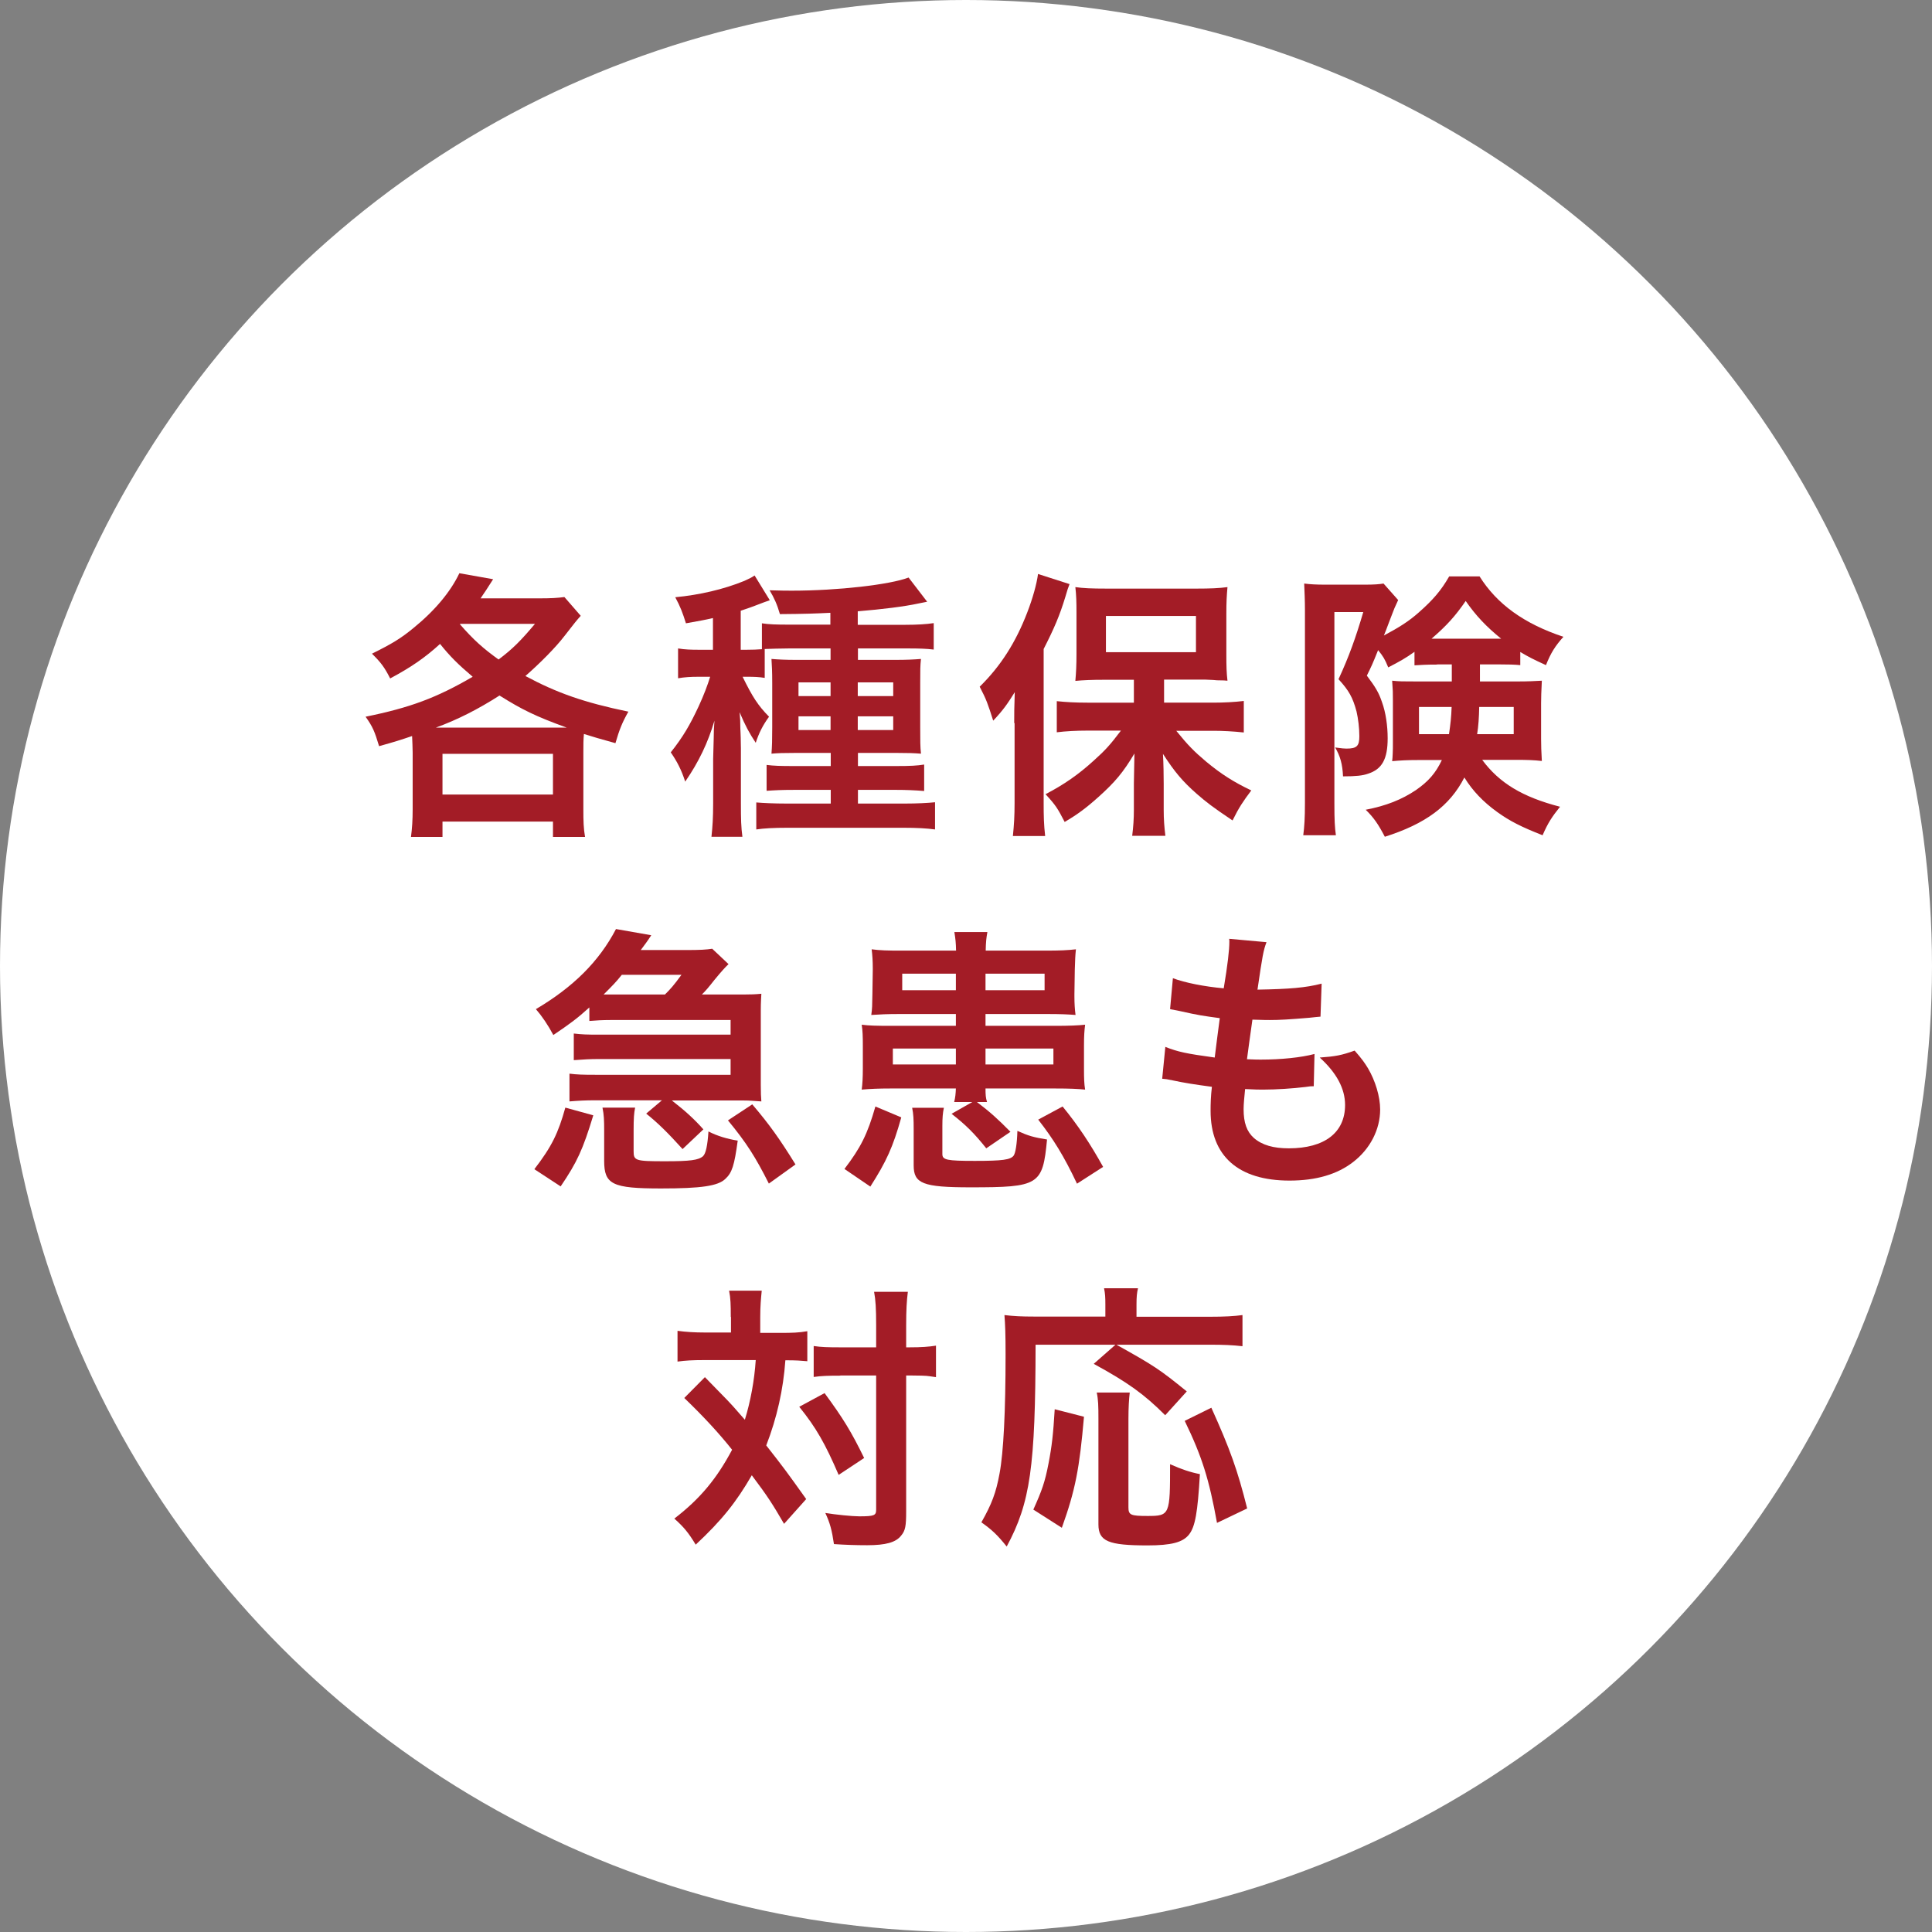 <?xml version="1.0" encoding="UTF-8"?><svg id="_イヤー_2" xmlns="http://www.w3.org/2000/svg" viewBox="0 0 103 103"><rect x="0" y="0" width="103" height="103" fill="#808080" stroke="none"/><defs><style>.cls-1{fill:#fff;}.cls-2{fill:#a31c26;}</style></defs><g id="mo"><g><circle class="cls-1" cx="51.5" cy="51.5" r="51.5"/><g><path class="cls-2" d="M22,40.11c0-.3-.02-.54-.03-.87-.65,.22-.9,.3-1.76,.54-.24-.79-.33-1.02-.72-1.57,2.37-.48,3.79-1.01,5.71-2.13-.78-.66-1.21-1.09-1.74-1.75-.79,.72-1.52,1.23-2.66,1.84-.3-.6-.51-.87-.97-1.32,1.07-.53,1.53-.81,2.19-1.35,1.16-.94,2-1.95,2.47-2.94l1.8,.32c-.33,.52-.45,.7-.67,1.02h3.15c.6,0,.95-.02,1.32-.07l.87,1c-.23,.26-.33,.38-.87,1.08-.46,.6-1.29,1.44-2.08,2.13,1.68,.9,3.12,1.41,5.49,1.9-.33,.58-.48,.96-.69,1.68-.87-.24-1.2-.34-1.68-.49-.03,.3-.03,.57-.03,.99v3.03c0,.61,.01,1.02,.09,1.47h-1.71v-.82h-5.89v.82h-1.68c.06-.46,.09-.9,.09-1.48v-3.01Zm8.21-1.32c-1.68-.61-2.38-.96-3.58-1.71-1.14,.73-2.24,1.29-3.39,1.71h6.97Zm-6.62,3.57h5.89v-2.17h-5.89v2.17Zm.92-9.09c.74,.85,1.25,1.3,2.07,1.89,.77-.58,1.19-1.01,1.94-1.9h-3.99v.02Z"/><path class="cls-2" d="M40.77,36.14c-.3-.05-.56-.06-.96-.06h-.22c.53,1.08,.82,1.53,1.41,2.13-.33,.45-.54,.87-.71,1.39-.35-.53-.55-.9-.86-1.63,.03,.39,.04,.46,.04,.88,0,.12,.02,.29,.02,.48,0,.24,.01,.44,.01,.56v2.94c0,.84,.01,1.27,.08,1.78h-1.65c.06-.55,.09-1.05,.09-1.77v-2.37q.02-.72,.03-1.11c0-.36,.01-.54,.04-.94-.35,1.18-.83,2.19-1.56,3.25-.21-.65-.44-1.08-.77-1.56,.65-.82,1.02-1.45,1.49-2.46,.27-.58,.49-1.17,.61-1.57h-.63c-.41,0-.73,.02-1.08,.08v-1.59c.36,.06,.69,.07,1.11,.07h.75v-1.69c-.43,.1-.71,.15-1.44,.28-.18-.57-.3-.89-.57-1.39,1.28-.12,2.58-.42,3.68-.87,.27-.12,.39-.18,.55-.29l.81,1.32c-.1,.03-.42,.15-.81,.3-.15,.06-.27,.1-.74,.26v2.08h.32c.34,0,.55-.01,.81-.03v-1.38c.36,.06,.81,.07,1.4,.07h2.25v-.63c-.81,.04-1.35,.06-2.69,.07-.15-.52-.31-.87-.55-1.27,.57,.02,1,.02,1.2,.02,2.43,0,5.22-.32,6.21-.7l.99,1.29q-.1,.02-.45,.09c-.78,.17-1.93,.31-3.25,.42v.72h2.55c.6,0,1.1-.03,1.5-.09v1.41c-.39-.05-.81-.06-1.39-.06h-2.65v.61h1.92c.72,0,1.05-.02,1.44-.05-.04,.36-.04,.6-.04,1.26v2.4c0,.72,0,1,.04,1.39-.39-.03-.66-.04-1.29-.04h-2.07v.7h2.04c.77,0,1.11-.02,1.49-.08v1.41c-.5-.04-.95-.06-1.49-.06h-2.04v.73h2.49c.66,0,1.23-.03,1.62-.07v1.45c-.44-.06-.95-.09-1.7-.09h-6.16c-.74,0-1.28,.03-1.67,.09v-1.44c.35,.03,.93,.06,1.64,.06h2.33v-.73h-1.95c-.69,0-1.03,.02-1.47,.05v-1.38c.4,.05,.72,.06,1.48,.06h1.94v-.7h-1.88c-.65,0-.95,.01-1.28,.04,.03-.39,.04-.72,.04-1.42v-2.34c0-.67-.02-.94-.04-1.29,.38,.03,.71,.05,1.39,.05h1.76v-.61h-2.22c-.46,0-.97,.02-1.29,.03v1.54Zm1.8,.24v.73h1.71v-.73h-1.71Zm0,1.81v.73h1.71v-.73h-1.71Zm5.05-1.08v-.73h-1.89v.73h1.89Zm0,1.81v-.73h-1.89v.73h1.89Z"/><path class="cls-2" d="M54.07,38.55c0-.49,0-.84,.03-1.65-.38,.61-.61,.95-1.15,1.52-.29-.91-.36-1.12-.72-1.81,1.11-1.09,1.92-2.35,2.54-3.97,.29-.75,.5-1.51,.57-2.04l1.68,.54q-.09,.21-.22,.67c-.31,1.02-.6,1.69-1.16,2.79v8.23c0,.65,.01,1.14,.08,1.74h-1.72c.06-.6,.09-1.05,.09-1.76v-4.26Zm6.38-2.31h-1.59c-.66,0-1.12,.02-1.53,.06,.04-.45,.06-.83,.06-1.45v-2.19c0-.57-.01-.93-.06-1.36,.43,.06,.85,.08,1.67,.08h4.79c.72,0,1.21-.02,1.65-.08-.04,.46-.06,.77-.06,1.45v2.13c0,.63,.01,.99,.06,1.41q-.17-.02-.43-.02c-.06,0-.18,0-.33-.02-.29-.02-.53-.02-.72-.02h-1.9v1.23h2.62c.55,0,1.14-.03,1.63-.09v1.68c-.55-.06-1.12-.09-1.59-.09h-2.01c.63,.78,.96,1.11,1.6,1.65,.81,.67,1.46,1.08,2.4,1.53-.43,.57-.66,.91-1,1.6-1.07-.72-1.38-.96-1.91-1.42-.76-.67-1.18-1.17-1.8-2.13,.03,.49,.04,1.2,.04,1.6v1.39c0,.48,.03,.91,.09,1.38h-1.77c.06-.48,.09-.9,.09-1.39v-1.41c0-.12,.01-.66,.03-1.59-.6,1.01-1.04,1.53-1.92,2.32-.67,.6-1.12,.93-1.8,1.33-.38-.73-.46-.87-1.02-1.48,.98-.51,1.76-1.05,2.58-1.8,.59-.53,.86-.82,1.44-1.59h-1.79c-.58,0-1.16,.03-1.63,.09v-1.66c.48,.05,.96,.08,1.63,.08h2.48v-1.23Zm-1.49-1.47h4.8v-1.93h-4.8v1.93Z"/><path class="cls-2" d="M76.62,35.43c-.6,0-.86,.02-1.21,.04v-.72c-.46,.33-.78,.51-1.4,.83-.18-.44-.27-.59-.54-.92-.31,.77-.33,.81-.6,1.36,.46,.61,.64,.91,.81,1.42,.2,.55,.3,1.26,.3,1.92,0,1.11-.3,1.65-1.05,1.89-.28,.1-.64,.14-1.33,.14-.03-.66-.15-1.08-.42-1.54,.38,.05,.48,.06,.6,.06,.56,0,.69-.14,.69-.66,0-.44-.06-.93-.15-1.32-.2-.75-.41-1.12-.96-1.72,.56-1.21,.92-2.22,1.32-3.58h-1.54v10.21c0,.89,.02,1.26,.08,1.69h-1.74c.06-.46,.09-.92,.09-1.72v-10.29c0-.49-.02-.93-.04-1.41,.3,.04,.64,.06,1.14,.06h2.07c.51,0,.78-.02,1.02-.06l.78,.88c-.12,.26-.18,.39-.2,.44-.08,.19-.17,.45-.29,.75q-.17,.46-.27,.7c.82-.44,1.32-.75,1.86-1.23,.76-.67,1.19-1.17,1.62-1.92h1.62c.93,1.48,2.37,2.52,4.47,3.22-.43,.48-.67,.85-.93,1.51-.72-.33-.91-.43-1.37-.7v.7c-.3-.03-.63-.04-1.21-.04h-.94v.91h2c.6,0,.91-.02,1.3-.04-.03,.66-.04,.84-.04,1.2v1.9c0,.3,.01,.7,.04,1.18-.44-.05-.79-.06-1.41-.06h-1.77c.91,1.23,2.14,1.98,4.15,2.5-.43,.54-.64,.85-.93,1.52-1.12-.44-1.74-.75-2.42-1.24-.75-.54-1.32-1.14-1.75-1.84-.78,1.52-2.07,2.47-4.24,3.16-.35-.67-.59-1.02-1.02-1.44,1.09-.21,1.92-.54,2.68-1.05,.66-.46,1.05-.9,1.38-1.6h-1.28c-.57,0-.93,.02-1.37,.06q.02-.14,.03-.41c.01-.14,.01-.41,.01-.6v-2.2c0-.45,0-.55-.04-1.08,.39,.04,.55,.04,1.29,.04h1.89v-.91h-.78Zm-.97,2.26v1.45h1.6c.08-.54,.12-.9,.14-1.45h-1.74Zm4.38-3.64c-.78-.63-1.35-1.23-1.89-2.01-.56,.81-1,1.3-1.82,2.01h3.71Zm-1.17,3.64c-.01,.54-.04,1.03-.11,1.45h1.95v-1.45h-1.85Z"/><path class="cls-2" d="M28.49,62.33c.93-1.21,1.27-1.92,1.65-3.28l1.49,.41c-.56,1.84-.86,2.49-1.74,3.79l-1.39-.91Zm11.14-9.31c.4,0,.66-.01,.96-.04-.01,.22-.03,.46-.03,.87v4c0,.38,.01,.65,.03,.87-.46-.03-.62-.05-.93-.05h-3.84c.73,.57,1.19,.99,1.68,1.54l-1.11,1.05c-.77-.85-1.3-1.38-1.94-1.89l.84-.71h-3.55c-.54,0-.88,.02-1.38,.06v-1.48c.4,.05,.7,.06,1.38,.06h7.21v-.84h-6.99c-.54,0-.81,.02-1.37,.06v-1.42c.46,.05,.65,.06,1.37,.06h6.99v-.78h-6.42c-.39,0-.75,.02-1.11,.05v-.72c-.66,.6-1.05,.88-1.92,1.47-.29-.54-.6-1-.93-1.38,1.98-1.17,3.36-2.53,4.27-4.27l1.88,.33c-.25,.39-.32,.46-.56,.79h2.37c.82,0,1.11-.02,1.44-.07l.87,.82c-.18,.17-.38,.39-.75,.84-.33,.42-.46,.57-.67,.78h2.21Zm-5.85,8.35c0,.51,.09,.54,1.68,.54,1.35,0,1.78-.06,2.02-.27,.15-.14,.24-.57,.29-1.32,.46,.24,1,.4,1.56,.49-.18,1.32-.3,1.71-.66,2.04-.39,.38-1.29,.51-3.43,.51-2.59,0-3.03-.21-3.03-1.47v-1.63c0-.53-.01-.82-.09-1.21h1.74c-.06,.3-.08,.56-.08,1.21v1.11Zm1.67-8.35c.3-.3,.45-.46,.88-1.05h-3.18c-.31,.39-.48,.56-.97,1.05h3.27Zm4.65,5.85c.93,1.09,1.48,1.87,2.31,3.21l-1.42,1.02c-.71-1.41-1.19-2.17-2.18-3.37l1.29-.85Z"/><path class="cls-2" d="M45.02,62.32c.87-1.14,1.23-1.86,1.65-3.33l1.38,.58c-.45,1.6-.79,2.34-1.65,3.69l-1.38-.94Zm5.85-3.57c.06-.24,.08-.44,.09-.72h-3.48c-.66,0-1.07,.02-1.54,.06,.04-.31,.06-.63,.06-1.14v-1.2c0-.49-.01-.81-.06-1.12,.38,.05,.79,.06,1.59,.06h3.43v-.63h-2.98c-.73,0-1.05,.02-1.53,.05,.05-.35,.05-.48,.06-1.11l.02-1.3v-.09c0-.36-.02-.69-.06-1,.46,.06,.83,.07,1.62,.07h2.88c-.01-.45-.03-.61-.09-.99h1.76c-.06,.33-.08,.53-.09,.99h3.18c.81,0,1.18-.02,1.63-.07-.04,.39-.04,.52-.06,1.09l-.02,1.3v.12c0,.38,.02,.69,.06,.99-.39-.03-.76-.05-1.53-.05h-3.27v.63h3.72c.75,0,1.21-.02,1.59-.06-.04,.33-.06,.58-.06,1.12v1.2c0,.57,.01,.82,.06,1.14-.4-.04-.81-.06-1.6-.06h-3.71c0,.34,.01,.49,.08,.72h-.54c.71,.54,1.11,.9,1.79,1.59l-1.29,.88c-.62-.78-1.1-1.26-1.85-1.84l1.11-.63h-.96Zm-3.27-2.85v.85h3.36v-.85h-3.36Zm.5-3.99v.88h2.86v-.88h-2.86Zm2.22,7.15c-.06,.29-.08,.53-.08,.97v1.5c0,.31,.24,.36,1.73,.36s1.9-.06,2.07-.28c.1-.14,.18-.63,.2-1.32,.6,.27,.85,.34,1.58,.46-.23,2.43-.42,2.55-4.08,2.55-2.54,0-3.03-.2-3.03-1.17v-1.92c0-.55-.01-.79-.08-1.15h1.7Zm2.22-6.27h3.15v-.88h-3.15v.88Zm0,3.96h3.62v-.85h-3.62v.85Zm4.88,6.36c-.71-1.5-1.26-2.38-2.07-3.42l1.3-.7c.84,1.03,1.47,1.98,2.16,3.22l-1.4,.9Z"/><path class="cls-2" d="M62.12,55.81c.69,.27,1.11,.36,2.64,.57,.06-.54,.2-1.54,.27-2.1-.88-.12-1.12-.15-2.14-.38-.21-.04-.29-.06-.51-.1l.15-1.65c.63,.24,1.69,.45,2.71,.54,.21-1.26,.3-2.04,.3-2.49,0-.05,0-.07-.01-.15l1.99,.18c-.17,.46-.21,.69-.48,2.53,1.7-.03,2.57-.1,3.42-.32l-.06,1.76c-.19,.01-.27,.03-.6,.06-1.08,.09-1.56,.12-2.1,.12-.15,0-.29,0-.93-.02-.15,1.09-.2,1.4-.29,2.11,.45,.02,.57,.02,.74,.02,1.07,0,2.15-.11,2.86-.3l-.04,1.72c-.15,0-.19,0-.45,.04-.66,.08-1.54,.14-2.25,.14-.24,0-.38,0-.96-.03-.04,.41-.08,.8-.08,1.07,0,.73,.17,1.2,.55,1.54,.44,.38,1.04,.55,1.86,.55,1.91,0,3-.84,3-2.31,0-.87-.45-1.71-1.35-2.53,.84-.06,1.16-.12,1.86-.37,.38,.43,.54,.66,.71,.94,.39,.66,.65,1.51,.65,2.2,0,1.06-.53,2.1-1.44,2.8-.85,.66-1.98,.99-3.39,.99-2.73,0-4.21-1.31-4.21-3.72,0-.39,.01-.77,.07-1.28-.9-.12-1.48-.21-2.08-.34-.32-.07-.36-.07-.57-.09l.17-1.72Z"/><path class="cls-2" d="M38.96,70.22c0-.68-.01-1.01-.09-1.41h1.74c-.04,.41-.08,.81-.08,1.41v.84h1.07c.63,0,.99-.01,1.44-.09v1.6c-.36-.03-.55-.05-1.17-.05-.11,1.56-.45,3.07-1.02,4.54,.94,1.2,1.06,1.36,2.13,2.86l-1.18,1.32c-.63-1.08-.85-1.43-1.72-2.59-.84,1.45-1.6,2.4-2.99,3.7-.4-.66-.64-.94-1.14-1.39,1.38-1.06,2.26-2.13,3.08-3.67-.69-.87-1.52-1.77-2.55-2.76l1.1-1.11q.3,.3,1.18,1.21c.12,.12,.38,.4,.95,1.06,.3-.97,.51-2.1,.58-3.18h-2.78c-.55,0-.97,.02-1.39,.08v-1.64c.45,.06,.9,.09,1.48,.09h1.37v-.84Zm5,4.05c1,1.36,1.42,2.05,2.11,3.46l-1.36,.9c-.71-1.65-1.2-2.52-2.1-3.63l1.35-.73Zm.84-.93c-.65,0-1,.01-1.42,.07v-1.65c.4,.06,.76,.07,1.42,.07h1.91v-1.18c0-.89-.03-1.36-.11-1.78h1.8c-.06,.46-.09,.97-.09,1.78v1.18h.18c.63,0,1.03-.03,1.41-.09v1.68q-.12-.02-.34-.05c-.15-.03-.64-.04-1.05-.04h-.2v7.24c0,.78-.04,1.03-.27,1.3-.28,.36-.82,.51-1.81,.51-.62,0-1.17-.02-1.77-.06-.11-.75-.21-1.12-.46-1.66,.54,.09,1.44,.18,1.81,.18,.81,0,.9-.05,.9-.36v-7.15h-1.91Z"/><path class="cls-2" d="M55.21,71.68c-.01,6.52-.28,8.43-1.54,10.77-.48-.6-.78-.89-1.35-1.29,.55-.97,.78-1.57,.97-2.61,.21-1.12,.32-3.31,.32-6.34,0-1.08-.02-1.59-.06-2.1,.5,.06,.92,.08,1.56,.08h3.82v-.66c0-.33-.01-.57-.07-.85h1.81c-.06,.24-.08,.47-.08,.87v.65h3.88c.83,0,1.33-.03,1.77-.09v1.66c-.53-.06-.99-.08-1.76-.08h-4.96c2.01,1.12,2.31,1.32,3.75,2.49l-1.15,1.27c-1.12-1.12-1.98-1.74-3.81-2.74l1.16-1.02h-4.26Zm-.12,8.8c.46-1.02,.62-1.47,.81-2.46,.18-.93,.25-1.56,.33-2.89l1.56,.4c-.24,2.77-.46,3.91-1.18,5.92l-1.52-.97Zm5.14-6.24c-.04,.34-.07,.78-.07,1.41v4.71c0,.41,.12,.46,1.02,.46,1.19,0,1.2-.06,1.2-2.76,.6,.27,1.08,.43,1.59,.53-.12,2.05-.25,2.8-.58,3.22-.33,.42-.95,.58-2.22,.58-2.08,0-2.61-.22-2.61-1.12v-5.64c0-.67-.01-1.03-.09-1.39h1.77Zm4.65,6.94c-.42-2.31-.79-3.51-1.72-5.43l1.42-.7c.99,2.19,1.4,3.33,1.91,5.37l-1.61,.77Z"/></g></g></g></svg>